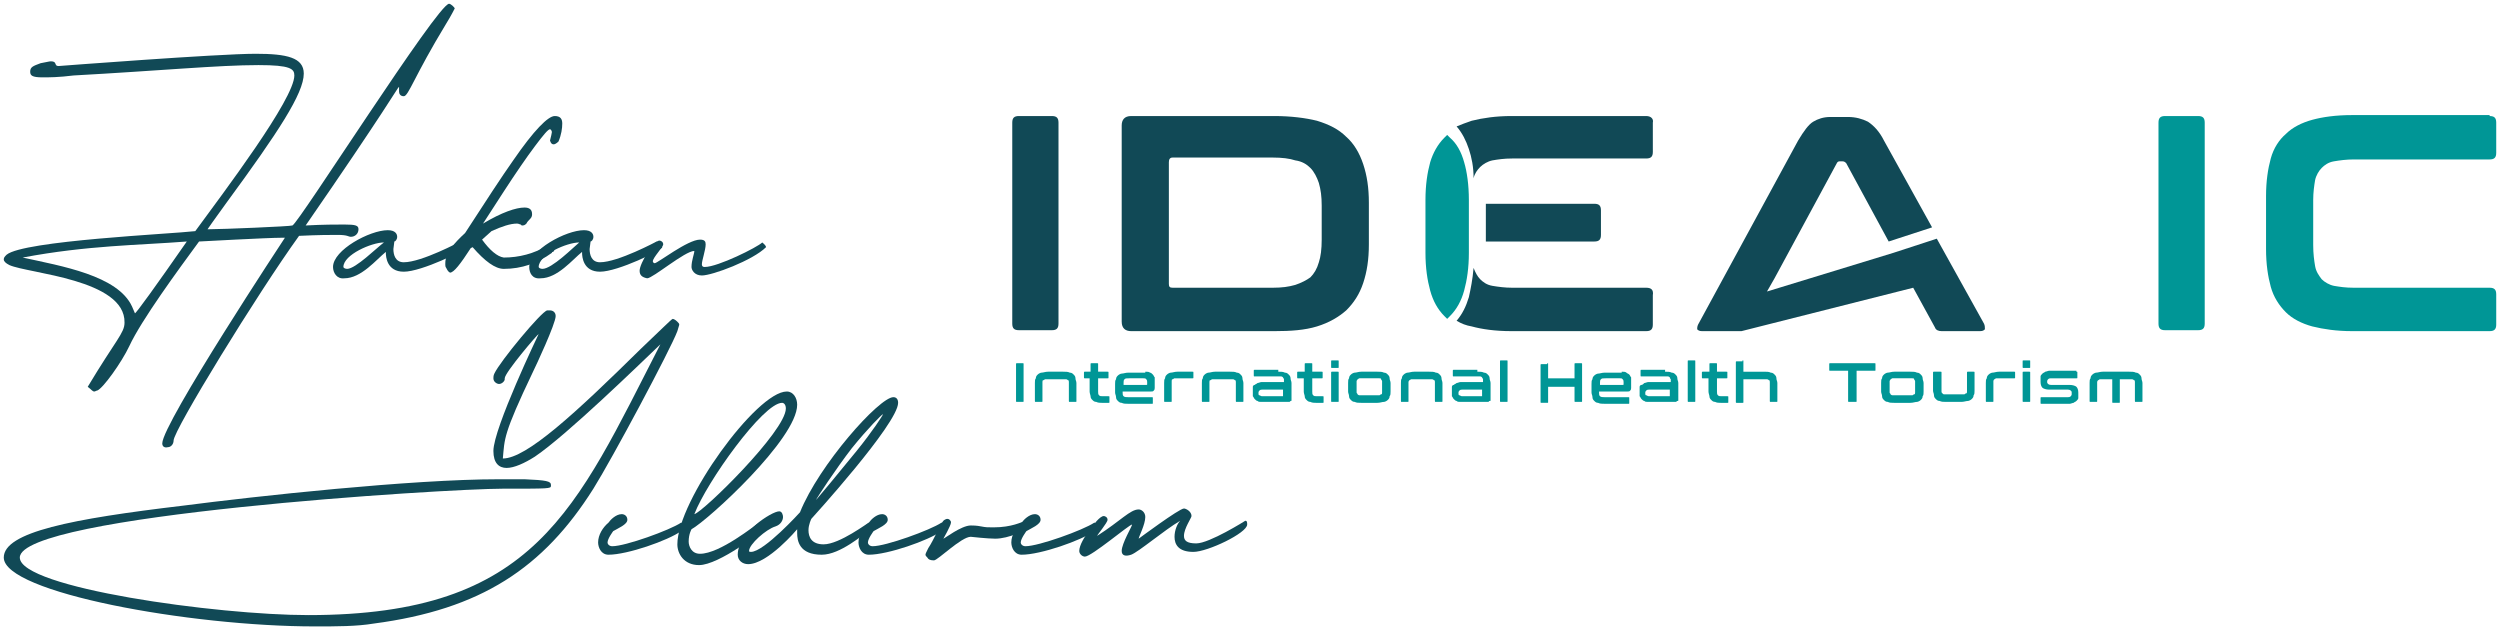 <?xml version="1.0" encoding="utf-8"?>
<!-- Generator: Adobe Illustrator 27.8.1, SVG Export Plug-In . SVG Version: 6.00 Build 0)  -->
<svg version="1.1" id="katman_1" xmlns="http://www.w3.org/2000/svg" xmlns:xlink="http://www.w3.org/1999/xlink" x="0px" y="0px"
	 viewBox="0 0 265 67" style="enable-background:new 0 0 265 67;" xml:space="preserve">
<style type="text/css">
	.st0{fill:#009696;}
	.st1{fill:#114956;}
</style>
<g>
	<g>
		<path class="st0" d="M233,12.3c0.5,0,0.7,0.2,0.7,0.7v21.3c0,0.5-0.2,0.7-0.7,0.7h-3.5c-0.5,0-0.7-0.2-0.7-0.7V13
			c0-0.5,0.2-0.7,0.7-0.7H233z"/>
		<path class="st0" d="M263.9,12.3c0.5,0,0.7,0.2,0.7,0.7v3.2c0,0.5-0.2,0.7-0.7,0.7h-14.4c-0.8,0-1.5,0.1-2.1,0.2
			c-0.6,0.1-1,0.4-1.3,0.7c-0.3,0.3-0.6,0.8-0.7,1.3c-0.1,0.6-0.2,1.3-0.2,2.1V26c0,0.9,0.1,1.6,0.2,2.2c0.1,0.6,0.4,1,0.7,1.4
			c0.3,0.3,0.8,0.6,1.3,0.7c0.6,0.1,1.2,0.2,2.1,0.2h14.4c0.5,0,0.7,0.2,0.7,0.7v3.2c0,0.5-0.2,0.7-0.7,0.7h-14.6
			c-1.6,0-3-0.2-4.2-0.5c-1.1-0.3-2.1-0.8-2.8-1.5c-0.7-0.7-1.3-1.6-1.6-2.7c-0.3-1.1-0.5-2.4-0.5-4v-5.6c0-1.6,0.2-2.9,0.5-4
			c0.3-1.1,0.9-2,1.6-2.6c0.7-0.7,1.7-1.2,2.8-1.5c1.1-0.3,2.5-0.5,4.2-0.5H263.9z"/>
		<path class="st0" d="M155.2,17.2c-0.3-1.1-0.8-2-1.5-2.6c-0.1-0.1-0.2-0.2-0.3-0.3c-0.1,0.1-0.2,0.2-0.3,0.3
			c-0.7,0.7-1.2,1.6-1.5,2.6c-0.3,1.1-0.5,2.4-0.5,4v5.6c0,1.6,0.2,2.9,0.5,4c0.3,1.1,0.8,2,1.5,2.7c0.1,0.1,0.2,0.2,0.3,0.3
			c0.1-0.1,0.2-0.2,0.3-0.3c0.7-0.7,1.2-1.6,1.5-2.7c0.3-1.1,0.5-2.4,0.5-4v-5.6C155.7,19.6,155.5,18.2,155.2,17.2z"/>
		<g>
			<path class="st0" d="M108.4,38.5c0.1,0,0.1,0,0.1,0.1v3.9c0,0.1,0,0.1-0.1,0.1h-0.6c-0.1,0-0.1,0-0.1-0.1v-3.9
				c0-0.1,0-0.1,0.1-0.1H108.4z"/>
			<path class="st0" d="M112.7,39.4c0.3,0,0.5,0,0.7,0.1c0.2,0,0.3,0.1,0.4,0.2c0.1,0.1,0.2,0.2,0.2,0.4c0,0.2,0.1,0.3,0.1,0.5v1.9
				c0,0.1,0,0.1-0.1,0.1h-0.6c-0.1,0-0.1,0-0.1-0.1v-1.7c0-0.1,0-0.2,0-0.3c0-0.1,0-0.2-0.1-0.2c0,0-0.1-0.1-0.2-0.1
				c-0.1,0-0.2,0-0.3,0h-1.6c-0.1,0-0.2,0-0.3,0c-0.1,0-0.1,0.1-0.2,0.1s-0.1,0.1-0.1,0.2c0,0.1,0,0.2,0,0.3v1.7
				c0,0.1,0,0.1-0.1,0.1h-0.6c-0.1,0-0.1,0-0.1-0.1v-1.9c0-0.2,0-0.4,0.1-0.5c0-0.2,0.1-0.3,0.2-0.4c0.1-0.1,0.3-0.2,0.4-0.2
				c0.2,0,0.4-0.1,0.7-0.1H112.7z"/>
			<path class="st0" d="M115.6,39.4v-0.8c0-0.1,0-0.1,0.1-0.1h0.6c0.1,0,0.1,0,0.1,0.1v0.8h1c0.1,0,0.1,0,0.1,0.1V40
				c0,0.1,0,0.1-0.1,0.1h-1v1.4c0,0.2,0,0.3,0.1,0.4c0.1,0.1,0.2,0.1,0.4,0.1h0.6c0.1,0,0.1,0,0.1,0.1v0.5c0,0.1,0,0.1-0.1,0.1h-0.7
				c-0.2,0-0.4,0-0.6-0.1c-0.2,0-0.3-0.1-0.4-0.2c-0.1-0.1-0.2-0.2-0.2-0.4c0-0.1-0.1-0.3-0.1-0.5v-1.4H115c-0.1,0-0.1,0-0.1-0.1
				v-0.5c0-0.1,0-0.1,0.1-0.1H115.6z"/>
			<path class="st0" d="M121.4,39.4c0.2,0,0.4,0,0.5,0.1c0.1,0,0.2,0.1,0.3,0.2c0.1,0.1,0.1,0.2,0.2,0.3c0,0.1,0,0.3,0,0.5v0.6
				c0,0.1,0,0.2-0.1,0.3s-0.1,0.1-0.3,0.1h-3v0.1c0,0.2,0,0.3,0.1,0.4c0.1,0.1,0.3,0.1,0.5,0.1h2.5c0.1,0,0.1,0,0.1,0.1v0.5
				c0,0.1,0,0.1-0.1,0.1h-2.5c-0.3,0-0.5,0-0.7-0.1c-0.2,0-0.3-0.1-0.4-0.2c-0.1-0.1-0.2-0.2-0.2-0.4c0-0.2-0.1-0.3-0.1-0.5v-0.9
				c0-0.2,0-0.4,0.1-0.5c0-0.2,0.1-0.3,0.2-0.4c0.1-0.1,0.3-0.2,0.4-0.2c0.2,0,0.4-0.1,0.7-0.1H121.4z M119.1,40.8h2.4
				c0.1,0,0.1,0,0.1-0.1v-0.2c0-0.1,0-0.2-0.1-0.3c-0.1-0.1-0.1-0.1-0.3-0.1h-1.5c-0.3,0-0.4,0-0.5,0.1c-0.1,0.1-0.1,0.2-0.1,0.4
				V40.8z"/>
			<path class="st0" d="M126.4,39.4c0.1,0,0.1,0,0.1,0.1V40c0,0.1,0,0.1-0.1,0.1h-1.6c-0.1,0-0.2,0-0.3,0c-0.1,0-0.1,0.1-0.2,0.1
				s-0.1,0.1-0.1,0.2c0,0.1,0,0.2,0,0.3v1.8c0,0.1,0,0.1-0.1,0.1h-0.6c-0.1,0-0.1,0-0.1-0.1v-1.9c0-0.2,0-0.4,0.1-0.5
				c0-0.2,0.1-0.3,0.2-0.4c0.1-0.1,0.3-0.2,0.4-0.2c0.2,0,0.4-0.1,0.7-0.1H126.4z"/>
			<path class="st0" d="M130.4,39.4c0.3,0,0.5,0,0.7,0.1c0.2,0,0.3,0.1,0.4,0.2c0.1,0.1,0.2,0.2,0.2,0.4c0,0.2,0.1,0.3,0.1,0.5v1.9
				c0,0.1,0,0.1-0.1,0.1h-0.6c-0.1,0-0.1,0-0.1-0.1v-1.7c0-0.1,0-0.2,0-0.3c0-0.1,0-0.2-0.1-0.2c0,0-0.1-0.1-0.2-0.1
				c-0.1,0-0.2,0-0.3,0h-1.6c-0.1,0-0.2,0-0.3,0c-0.1,0-0.1,0.1-0.2,0.1s-0.1,0.1-0.1,0.2c0,0.1,0,0.2,0,0.3v1.7
				c0,0.1,0,0.1-0.1,0.1h-0.6c-0.1,0-0.1,0-0.1-0.1v-1.9c0-0.2,0-0.4,0.1-0.5c0-0.2,0.1-0.3,0.2-0.4c0.1-0.1,0.3-0.2,0.4-0.2
				c0.2,0,0.4-0.1,0.7-0.1H130.4z"/>
			<path class="st0" d="M135.5,39.4c0.3,0,0.5,0,0.7,0.1c0.2,0,0.3,0.1,0.4,0.2c0.1,0.1,0.2,0.2,0.2,0.4c0,0.2,0.1,0.3,0.1,0.5v1.6
				c0,0.1,0,0.2,0,0.2c0,0.1,0,0.1-0.1,0.1c0,0-0.1,0.1-0.1,0.1c-0.1,0-0.1,0-0.2,0h-2.8c-0.2,0-0.3,0-0.4-0.1
				c-0.1,0-0.2-0.1-0.3-0.2c-0.1-0.1-0.1-0.2-0.2-0.3c0-0.1,0-0.2,0-0.4v-0.3c0-0.1,0-0.2,0-0.3c0-0.1,0.1-0.2,0.2-0.2
				c0.1-0.1,0.2-0.1,0.3-0.2c0.1,0,0.3-0.1,0.4-0.1h2.4v-0.1c0-0.1,0-0.2,0-0.2c0-0.1-0.1-0.1-0.1-0.2c0,0-0.1-0.1-0.2-0.1
				c-0.1,0-0.2,0-0.3,0H133c-0.1,0-0.1,0-0.1-0.1v-0.5c0-0.1,0-0.1,0.1-0.1H135.5z M135.9,42c0.1,0,0.1,0,0.1,0c0,0,0-0.1,0-0.2
				v-0.5h-2.2c-0.1,0-0.2,0-0.3,0.1c0,0-0.1,0.1-0.1,0.2v0.1c0,0.1,0,0.2,0.1,0.2s0.1,0.1,0.3,0.1H135.9z"/>
			<path class="st0" d="M138.3,39.4v-0.8c0-0.1,0-0.1,0.1-0.1h0.6c0.1,0,0.1,0,0.1,0.1v0.8h1c0.1,0,0.1,0,0.1,0.1V40
				c0,0.1,0,0.1-0.1,0.1h-1v1.4c0,0.2,0,0.3,0.1,0.4c0.1,0.1,0.2,0.1,0.4,0.1h0.6c0.1,0,0.1,0,0.1,0.1v0.5c0,0.1,0,0.1-0.1,0.1h-0.7
				c-0.2,0-0.4,0-0.6-0.1c-0.2,0-0.3-0.1-0.4-0.2c-0.1-0.1-0.2-0.2-0.2-0.4c0-0.1-0.1-0.3-0.1-0.5v-1.4h-0.6c-0.1,0-0.1,0-0.1-0.1
				v-0.5c0-0.1,0-0.1,0.1-0.1H138.3z"/>
			<path class="st0" d="M141.8,38.2c0.1,0,0.1,0,0.1,0.1v0.6c0,0.1,0,0.1-0.1,0.1h-0.6c-0.1,0-0.1,0-0.1-0.1v-0.6
				c0-0.1,0-0.1,0.1-0.1H141.8z M141.8,39.4c0.1,0,0.1,0,0.1,0.1v3c0,0.1,0,0.1-0.1,0.1h-0.6c-0.1,0-0.1,0-0.1-0.1v-3
				c0-0.1,0-0.1,0.1-0.1H141.8z"/>
			<path class="st0" d="M146,39.4c0.3,0,0.5,0,0.7,0.1c0.2,0,0.3,0.1,0.4,0.2c0.1,0.1,0.2,0.2,0.2,0.4c0,0.2,0.1,0.3,0.1,0.5v0.9
				c0,0.2,0,0.4-0.1,0.5c0,0.2-0.1,0.3-0.2,0.4c-0.1,0.1-0.3,0.2-0.4,0.2c-0.2,0-0.4,0.1-0.7,0.1h-1.7c-0.3,0-0.5,0-0.7-0.1
				c-0.2,0-0.3-0.1-0.4-0.2c-0.1-0.1-0.2-0.2-0.2-0.4c0-0.2-0.1-0.3-0.1-0.5v-0.9c0-0.2,0-0.4,0.1-0.5c0-0.2,0.1-0.3,0.2-0.4
				c0.1-0.1,0.3-0.2,0.4-0.2c0.2,0,0.4-0.1,0.7-0.1H146z M143.8,41.3c0,0.1,0,0.2,0,0.3c0,0.1,0.1,0.1,0.1,0.2c0,0,0.1,0.1,0.2,0.1
				c0.1,0,0.2,0,0.3,0h1.5c0.1,0,0.2,0,0.3,0c0.1,0,0.1-0.1,0.2-0.1s0.1-0.1,0.1-0.2c0-0.1,0-0.2,0-0.3v-0.6c0-0.1,0-0.2,0-0.3
				c0-0.1-0.1-0.1-0.1-0.2s-0.1-0.1-0.2-0.1c-0.1,0-0.2,0-0.3,0h-1.5c-0.1,0-0.2,0-0.3,0s-0.1,0.1-0.2,0.1c0,0.1-0.1,0.1-0.1,0.2
				c0,0.1,0,0.2,0,0.3V41.3z"/>
			<path class="st0" d="M151.5,39.4c0.3,0,0.5,0,0.7,0.1c0.2,0,0.3,0.1,0.4,0.2c0.1,0.1,0.2,0.2,0.2,0.4c0,0.2,0.1,0.3,0.1,0.5v1.9
				c0,0.1,0,0.1-0.1,0.1h-0.6c-0.1,0-0.1,0-0.1-0.1v-1.7c0-0.1,0-0.2,0-0.3c0-0.1,0-0.2-0.1-0.2c0,0-0.1-0.1-0.2-0.1
				c-0.1,0-0.2,0-0.3,0h-1.6c-0.1,0-0.2,0-0.3,0c-0.1,0-0.1,0.1-0.2,0.1c0,0-0.1,0.1-0.1,0.2c0,0.1,0,0.2,0,0.3v1.7
				c0,0.1,0,0.1-0.1,0.1h-0.6c-0.1,0-0.1,0-0.1-0.1v-1.9c0-0.2,0-0.4,0.1-0.5c0-0.2,0.1-0.3,0.2-0.4c0.1-0.1,0.3-0.2,0.4-0.2
				c0.2,0,0.4-0.1,0.7-0.1H151.5z"/>
			<path class="st0" d="M156.6,39.4c0.3,0,0.5,0,0.7,0.1c0.2,0,0.3,0.1,0.4,0.2c0.1,0.1,0.2,0.2,0.2,0.4c0,0.2,0.1,0.3,0.1,0.5v1.6
				c0,0.1,0,0.2,0,0.2c0,0.1,0,0.1-0.1,0.1s-0.1,0.1-0.1,0.1s-0.1,0-0.2,0h-2.8c-0.2,0-0.3,0-0.4-0.1c-0.1,0-0.2-0.1-0.3-0.2
				c-0.1-0.1-0.1-0.2-0.2-0.3c0-0.1,0-0.2,0-0.4v-0.3c0-0.1,0-0.2,0-0.3c0-0.1,0.1-0.2,0.2-0.2c0.1-0.1,0.2-0.1,0.3-0.2
				c0.1,0,0.3-0.1,0.4-0.1h2.4v-0.1c0-0.1,0-0.2,0-0.2c0-0.1-0.1-0.1-0.1-0.2c0,0-0.1-0.1-0.2-0.1c-0.1,0-0.2,0-0.3,0h-2.5
				c-0.1,0-0.1,0-0.1-0.1v-0.5c0-0.1,0-0.1,0.1-0.1H156.6z M157,42c0.1,0,0.1,0,0.1,0c0,0,0-0.1,0-0.2v-0.5H155
				c-0.1,0-0.2,0-0.3,0.1c0,0-0.1,0.1-0.1,0.2v0.1c0,0.1,0,0.2,0.1,0.2s0.1,0.1,0.3,0.1H157z"/>
			<path class="st0" d="M159.7,38.2c0.1,0,0.1,0,0.1,0.1v4.2c0,0.1,0,0.1-0.1,0.1h-0.6c-0.1,0-0.1,0-0.1-0.1v-4.2
				c0-0.1,0-0.1,0.1-0.1H159.7z"/>
			<path class="st0" d="M164,38.5c0.1,0,0.1,0,0.1,0.1v1.5h2.8v-1.5c0-0.1,0-0.1,0.1-0.1h0.6c0.1,0,0.1,0,0.1,0.1v3.9
				c0,0.1,0,0.1-0.1,0.1H167c-0.1,0-0.1,0-0.1-0.1V41h-2.8v1.6c0,0.1,0,0.1-0.1,0.1h-0.6c-0.1,0-0.1,0-0.1-0.1v-3.9
				c0-0.1,0-0.1,0.1-0.1H164z"/>
			<path class="st0" d="M171.9,39.4c0.2,0,0.4,0,0.5,0.1s0.2,0.1,0.3,0.2c0.1,0.1,0.1,0.2,0.2,0.3c0,0.1,0,0.3,0,0.5v0.6
				c0,0.1,0,0.2-0.1,0.3s-0.1,0.1-0.3,0.1h-3v0.1c0,0.2,0,0.3,0.1,0.4c0.1,0.1,0.3,0.1,0.5,0.1h2.5c0.1,0,0.1,0,0.1,0.1v0.5
				c0,0.1,0,0.1-0.1,0.1h-2.5c-0.3,0-0.5,0-0.7-0.1c-0.2,0-0.3-0.1-0.4-0.2c-0.1-0.1-0.2-0.2-0.2-0.4c0-0.2-0.1-0.3-0.1-0.5v-0.9
				c0-0.2,0-0.4,0.1-0.5c0-0.2,0.1-0.3,0.2-0.4c0.1-0.1,0.3-0.2,0.4-0.2c0.2,0,0.4-0.1,0.7-0.1H171.9z M169.6,40.8h2.4
				c0.1,0,0.1,0,0.1-0.1v-0.2c0-0.1,0-0.2-0.1-0.3c-0.1-0.1-0.1-0.1-0.3-0.1h-1.5c-0.3,0-0.4,0-0.5,0.1c-0.1,0.1-0.1,0.2-0.1,0.4
				V40.8z"/>
			<path class="st0" d="M176.5,39.4c0.3,0,0.5,0,0.7,0.1c0.2,0,0.3,0.1,0.4,0.2c0.1,0.1,0.2,0.2,0.2,0.4c0,0.2,0.1,0.3,0.1,0.5v1.6
				c0,0.1,0,0.2,0,0.2c0,0.1,0,0.1-0.1,0.1s-0.1,0.1-0.1,0.1c-0.1,0-0.1,0-0.2,0h-2.8c-0.2,0-0.3,0-0.4-0.1c-0.1,0-0.2-0.1-0.3-0.2
				s-0.1-0.2-0.2-0.3c0-0.1,0-0.2,0-0.4v-0.3c0-0.1,0-0.2,0-0.3c0-0.1,0.1-0.2,0.2-0.2s0.2-0.1,0.3-0.2c0.1,0,0.3-0.1,0.4-0.1h2.4
				v-0.1c0-0.1,0-0.2,0-0.2s-0.1-0.1-0.1-0.2c0,0-0.1-0.1-0.2-0.1c-0.1,0-0.2,0-0.3,0H174c-0.1,0-0.1,0-0.1-0.1v-0.5
				c0-0.1,0-0.1,0.1-0.1H176.5z M176.9,42c0.1,0,0.1,0,0.1,0c0,0,0-0.1,0-0.2v-0.5h-2.2c-0.1,0-0.2,0-0.3,0.1c0,0-0.1,0.1-0.1,0.2
				v0.1c0,0.1,0,0.2,0.1,0.2s0.1,0.1,0.3,0.1H176.9z"/>
			<path class="st0" d="M179.6,38.2c0.1,0,0.1,0,0.1,0.1v4.2c0,0.1,0,0.1-0.1,0.1H179c-0.1,0-0.1,0-0.1-0.1v-4.2
				c0-0.1,0-0.1,0.1-0.1H179.6z"/>
			<path class="st0" d="M181.2,39.4v-0.8c0-0.1,0-0.1,0.1-0.1h0.6c0.1,0,0.1,0,0.1,0.1v0.8h1c0.1,0,0.1,0,0.1,0.1V40
				c0,0.1,0,0.1-0.1,0.1h-1v1.4c0,0.2,0,0.3,0.1,0.4c0.1,0.1,0.2,0.1,0.4,0.1h0.6c0.1,0,0.1,0,0.1,0.1v0.5c0,0.1,0,0.1-0.1,0.1h-0.7
				c-0.2,0-0.4,0-0.6-0.1c-0.2,0-0.3-0.1-0.4-0.2c-0.1-0.1-0.2-0.2-0.2-0.4c0-0.1-0.1-0.3-0.1-0.5v-1.4h-0.6c-0.1,0-0.1,0-0.1-0.1
				v-0.5c0-0.1,0-0.1,0.1-0.1H181.2z"/>
			<path class="st0" d="M184.7,38.2c0.1,0,0.1,0,0.1,0.1v1.1h2.2c0.3,0,0.5,0,0.7,0.1c0.2,0,0.3,0.1,0.4,0.2
				c0.1,0.1,0.2,0.2,0.2,0.4c0,0.2,0.1,0.3,0.1,0.5v1.9c0,0.1,0,0.1-0.1,0.1h-0.6c-0.1,0-0.1,0-0.1-0.1v-1.7c0-0.1,0-0.2,0-0.3
				c0-0.1,0-0.2-0.1-0.2c0,0-0.1-0.1-0.2-0.1c-0.1,0-0.2,0-0.3,0h-2.2v2.4c0,0.1,0,0.1-0.1,0.1h-0.6c-0.1,0-0.1,0-0.1-0.1v-4.2
				c0-0.1,0-0.1,0.1-0.1H184.7z"/>
			<path class="st0" d="M198.7,38.5c0.1,0,0.1,0,0.1,0.1v0.6c0,0.1,0,0.1-0.1,0.1h-1.9v3.2c0,0.1,0,0.1-0.1,0.1H196
				c-0.1,0-0.1,0-0.1-0.1v-3.2H194c-0.1,0-0.1,0-0.1-0.1v-0.6c0-0.1,0-0.1,0.1-0.1H198.7z"/>
			<path class="st0" d="M202.5,39.4c0.3,0,0.5,0,0.7,0.1c0.2,0,0.3,0.1,0.4,0.2c0.1,0.1,0.2,0.2,0.2,0.4c0,0.2,0.1,0.3,0.1,0.5v0.9
				c0,0.2,0,0.4-0.1,0.5c0,0.2-0.1,0.3-0.2,0.4c-0.1,0.1-0.3,0.2-0.4,0.2c-0.2,0-0.4,0.1-0.7,0.1h-1.7c-0.3,0-0.5,0-0.7-0.1
				c-0.2,0-0.3-0.1-0.4-0.2c-0.1-0.1-0.2-0.2-0.2-0.4c0-0.2-0.1-0.3-0.1-0.5v-0.9c0-0.2,0-0.4,0.1-0.5c0-0.2,0.1-0.3,0.2-0.4
				c0.1-0.1,0.3-0.2,0.4-0.2c0.2,0,0.4-0.1,0.7-0.1H202.5z M200.3,41.3c0,0.1,0,0.2,0,0.3c0,0.1,0.1,0.1,0.1,0.2
				c0,0,0.1,0.1,0.2,0.1c0.1,0,0.2,0,0.3,0h1.5c0.1,0,0.2,0,0.3,0c0.1,0,0.1-0.1,0.2-0.1s0.1-0.1,0.1-0.2c0-0.1,0-0.2,0-0.3v-0.6
				c0-0.1,0-0.2,0-0.3c0-0.1-0.1-0.1-0.1-0.2s-0.1-0.1-0.2-0.1c-0.1,0-0.2,0-0.3,0h-1.5c-0.1,0-0.2,0-0.3,0s-0.1,0.1-0.2,0.1
				c0,0.1-0.1,0.1-0.1,0.2c0,0.1,0,0.2,0,0.3V41.3z"/>
			<path class="st0" d="M205.7,39.4c0.1,0,0.1,0,0.1,0.1v1.7c0,0.1,0,0.2,0,0.3c0,0.1,0,0.1,0.1,0.2s0.1,0.1,0.2,0.1
				c0.1,0,0.2,0,0.3,0h1.5c0.1,0,0.2,0,0.3,0c0.1,0,0.1-0.1,0.2-0.1s0.1-0.1,0.1-0.2c0-0.1,0-0.2,0-0.3v-1.7c0-0.1,0-0.1,0.1-0.1
				h0.6c0.1,0,0.1,0,0.1,0.1v1.9c0,0.2,0,0.4-0.1,0.5c0,0.2-0.1,0.3-0.2,0.4s-0.3,0.2-0.4,0.2c-0.2,0-0.4,0.1-0.7,0.1h-1.6
				c-0.3,0-0.5,0-0.7-0.1c-0.2,0-0.3-0.1-0.4-0.2c-0.1-0.1-0.2-0.2-0.2-0.4c0-0.2-0.1-0.3-0.1-0.5v-1.9c0-0.1,0-0.1,0.1-0.1H205.7z"
				/>
			<path class="st0" d="M213.5,39.4c0.1,0,0.1,0,0.1,0.1V40c0,0.1,0,0.1-0.1,0.1h-1.6c-0.1,0-0.2,0-0.3,0c-0.1,0-0.1,0.1-0.2,0.1
				c0,0-0.1,0.1-0.1,0.2c0,0.1,0,0.2,0,0.3v1.8c0,0.1,0,0.1-0.1,0.1h-0.6c-0.1,0-0.1,0-0.1-0.1v-1.9c0-0.2,0-0.4,0.1-0.5
				c0-0.2,0.1-0.3,0.2-0.4c0.1-0.1,0.3-0.2,0.4-0.2c0.2,0,0.4-0.1,0.7-0.1H213.5z"/>
			<path class="st0" d="M215.1,38.2c0.1,0,0.1,0,0.1,0.1v0.6c0,0.1,0,0.1-0.1,0.1h-0.6c-0.1,0-0.1,0-0.1-0.1v-0.6
				c0-0.1,0-0.1,0.1-0.1H215.1z M215.1,39.4c0.1,0,0.1,0,0.1,0.1v3c0,0.1,0,0.1-0.1,0.1h-0.6c-0.1,0-0.1,0-0.1-0.1v-3
				c0-0.1,0-0.1,0.1-0.1H215.1z"/>
			<path class="st0" d="M220.1,39.4c0.1,0,0.1,0,0.1,0.1V40c0,0.1,0,0.1-0.1,0.1h-2.7c-0.1,0-0.2,0-0.3,0.1c0,0-0.1,0.1-0.1,0.2v0.1
				c0,0.1,0,0.1,0.1,0.2c0,0,0.1,0.1,0.3,0.1h2c0.3,0,0.6,0.1,0.7,0.2c0.1,0.1,0.2,0.3,0.2,0.6v0.3c0,0.1,0,0.2,0,0.3
				c0,0.1-0.1,0.2-0.2,0.3c-0.1,0.1-0.2,0.1-0.3,0.2c-0.1,0-0.3,0.1-0.4,0.1h-3c-0.1,0-0.1,0-0.1-0.1v-0.5c0-0.1,0-0.1,0.1-0.1h2.8
				c0.1,0,0.2,0,0.3-0.1c0,0,0.1-0.1,0.1-0.2v-0.2c0-0.1,0-0.1-0.1-0.2c0,0-0.1-0.1-0.3-0.1h-2c-0.3,0-0.6-0.1-0.7-0.2
				c-0.1-0.1-0.2-0.3-0.2-0.6v-0.3c0-0.1,0-0.2,0-0.3c0-0.1,0.1-0.2,0.2-0.3c0.1-0.1,0.2-0.1,0.3-0.2c0.1,0,0.3-0.1,0.4-0.1H220.1z"
				/>
			<path class="st0" d="M225.7,39.4c0.3,0,0.5,0,0.7,0.1c0.2,0,0.3,0.1,0.4,0.2c0.1,0.1,0.2,0.2,0.2,0.4c0,0.2,0.1,0.3,0.1,0.5v1.9
				c0,0.1,0,0.1-0.1,0.1h-0.6c-0.1,0-0.1,0-0.1-0.1v-1.7c0-0.1,0-0.2,0-0.3c0-0.1,0-0.2-0.1-0.2c0,0-0.1-0.1-0.2-0.1
				c-0.1,0-0.2,0-0.3,0h-1v2.4c0,0.1,0,0.1-0.1,0.1h-0.6c-0.1,0-0.1,0-0.1-0.1v-2.4h-1c-0.1,0-0.2,0-0.3,0c-0.1,0-0.1,0.1-0.2,0.1
				c0,0-0.1,0.1-0.1,0.2c0,0.1,0,0.2,0,0.3v1.7c0,0.1,0,0.1-0.1,0.1h-0.6c-0.1,0-0.1,0-0.1-0.1v-1.9c0-0.2,0-0.4,0.1-0.5
				c0-0.2,0.1-0.3,0.2-0.4c0.1-0.1,0.3-0.2,0.4-0.2c0.2,0,0.4-0.1,0.7-0.1H225.7z"/>
		</g>
	</g>
	<g>
		<g>
			<g>
				<g>
					<g>
						<path class="st1" d="M111.5,12.3c0.5,0,0.7,0.2,0.7,0.7v21.3c0,0.5-0.2,0.7-0.7,0.7H108c-0.5,0-0.7-0.2-0.7-0.7V13
							c0-0.5,0.2-0.7,0.7-0.7H111.5z"/>
						<path class="st1" d="M135.1,12.3c1.7,0,3.3,0.2,4.5,0.5c1.3,0.4,2.3,0.9,3.1,1.7c0.8,0.7,1.4,1.7,1.8,2.9
							c0.4,1.2,0.6,2.5,0.6,4.1v4.4c0,1.6-0.2,2.9-0.6,4.1c-0.4,1.2-1,2.1-1.8,2.9c-0.8,0.7-1.8,1.3-3.1,1.7
							c-1.3,0.4-2.8,0.5-4.5,0.5h-15.2c-0.6,0-1-0.3-1-1V13.3c0-0.6,0.3-1,1-1H135.1z M123.9,30.1c0,0.3,0.1,0.4,0.4,0.4h10.6
							c1,0,1.7-0.1,2.4-0.3c0.6-0.2,1.2-0.5,1.6-0.8c0.4-0.4,0.7-0.9,0.9-1.6c0.2-0.6,0.3-1.4,0.3-2.4v-3.6c0-1-0.1-1.7-0.3-2.4
							c-0.2-0.6-0.5-1.2-0.9-1.6c-0.4-0.4-0.9-0.7-1.6-0.8c-0.6-0.2-1.4-0.3-2.4-0.3h-10.6c-0.3,0-0.4,0.2-0.4,0.5V30.1z"/>
						<path class="st1" d="M174.5,30.5h-14.2c-0.8,0-1.5-0.1-2.1-0.2c-0.6-0.1-1-0.4-1.3-0.7c-0.3-0.3-0.5-0.7-0.7-1.2
							c-0.1,1.2-0.3,2.2-0.5,3.1c-0.3,1-0.7,1.8-1.3,2.5c0.5,0.3,1,0.5,1.6,0.6c1.1,0.3,2.5,0.5,4.2,0.5h14.3c0.5,0,0.7-0.2,0.7-0.7
							v-3.1C175.3,30.7,175,30.5,174.5,30.5z M174.5,12.3h-14.3c-1.6,0-3,0.2-4.2,0.5c-0.6,0.2-1.1,0.4-1.6,0.6
							c0.6,0.7,1,1.5,1.3,2.4c0.3,0.9,0.5,1.9,0.5,3.1c0.1-0.5,0.4-0.9,0.7-1.2c0.3-0.3,0.8-0.6,1.3-0.7c0.6-0.1,1.2-0.2,2.1-0.2
							h14.2c0.5,0,0.7-0.2,0.7-0.7V13C175.3,12.6,175,12.3,174.5,12.3z M169,21.6h-11.5v4H169c0.5,0,0.7-0.2,0.7-0.7v-2.6
							C169.7,21.8,169.5,21.6,169,21.6z"/>
						<path class="st1" d="M210.3,34.3l-5-9l-4.6,1.5l-13.4,4.1l0,0l0.8-1.4l6.6-12.2c0.1-0.2,0.2-0.2,0.4-0.2h0.2
							c0.2,0,0.3,0.1,0.4,0.2l4.5,8.3l4.6-1.5l-5.1-9.2c-0.5-1-1.1-1.6-1.7-2c-0.6-0.3-1.3-0.5-2.1-0.5h-1.9c-0.7,0-1.3,0.2-1.8,0.5
							c-0.5,0.3-1,1-1.6,2l-10.6,19.5c-0.1,0.2-0.1,0.4-0.1,0.5c0.1,0.1,0.2,0.2,0.5,0.2h4.2l18.2-4.6l2.3,4.2
							c0.1,0.3,0.4,0.4,0.7,0.4h4.1c0.3,0,0.4-0.1,0.5-0.2C210.4,34.7,210.4,34.5,210.3,34.3z"/>
					</g>
				</g>
			</g>
		</g>
		<g>
			<path class="st1" d="M17.2,47c0-2.1,13-21.8,13-21.8l-0.3,0c-1.6,0-8.7,0.4-8.8,0.4c-2.2,3-6.1,8.3-7.4,11.1
				c-0.8,1.7-2.8,4.5-3.4,4.7c-0.1,0-0.2,0.1-0.3,0.1c-0.2,0-0.3-0.2-0.7-0.5c3-5,3.9-5.7,3.9-6.8C13.3,29.6,3,29,1,28.1
				c-0.4-0.2-0.6-0.4-0.6-0.6c0-0.2,0.1-0.3,0.3-0.5c1.8-1.5,17.5-2.2,20-2.5c3-4.1,10.5-14,10.5-16.5c0-0.7-0.4-1.1-3.8-1.1
				c-4.2,0-10.5,0.6-19.6,1.1C6.2,8.2,5.2,8.2,4.5,8.2c-1.1,0-1.3-0.2-1.3-0.6c0-0.5,0.3-0.6,1.1-0.9c0.6-0.1,0.9-0.2,1.1-0.2
				c0.7,0,0.3,0.5,0.8,0.5c0,0,16.9-1.3,20.9-1.3c3.3,0,5.1,0.4,5.1,2.1c0,2.1-2.7,6.2-8.2,13.7c-1.1,1.5-2,2.8-2,2.8h0.2
				c1.3,0,8.6-0.3,8.8-0.4c0.7-0.3,15.4-23.5,16.6-23.5c0.2,0,0.6,0.4,0.6,0.5c0,0-0.4,0.8-0.9,1.6c-3.4,5.6-4,7.7-4.5,7.7
				c-0.4,0-0.5-0.3-0.5-0.5c0-0.2,0-0.4,0-0.5v0c-0.1,0-1.4,2.4-9.9,14.7c1.9-0.1,3.2-0.1,4.1-0.1c1.2,0,1.5,0.1,1.5,0.5
				c0,0.5-0.4,0.8-0.8,0.8c-0.3,0-0.3-0.2-1.4-0.2c-0.8,0-2,0-4.1,0.1c-4.4,6.1-13.3,20.6-13.3,21.7c0,0.4-0.3,0.7-0.6,0.7
				C17.4,47.5,17.2,47.3,17.2,47z M19.8,25.6c-5.1,0.4-10.5,0.4-17.4,1.7c4.1,0.9,10.1,1.9,11.6,5.2l0.3,0.7
				C14.3,33.4,16.6,30.2,19.8,25.6z"/>
			<path class="st1" d="M35.3,28.3c0-1.8,3.9-3.9,5.8-3.9c0.8,0,1,0.4,1,0.7c0,0.3-0.2,0.5-0.3,0.5l-0.1,0.8c0,0.6,0.2,1.4,1.1,1.4
				c1.9,0,6-2.2,6-2.2c0.1,0,0.6,0.4,0.6,0.6c0,0.3-4.7,2.6-6.6,2.6c-1.8,0-1.9-1.6-1.9-2v-0.1c-1,0.8-2.6,2.8-4.4,2.8
				C35.7,29.6,35.3,28.9,35.3,28.3z M40.7,25.7L40.7,25.7c-1.3,0-4.3,1.3-4.3,2.6c0,0.1,0.2,0.2,0.4,0.2
				C37.7,28.5,40,26.2,40.7,25.7z"/>
			<path class="st1" d="M47.3,28.4c-0.1-0.1-0.1-0.3-0.1-0.4c0-0.2,0-0.4,0.1-0.7c0.2-0.7,0.8-1.5,2-2.6c2.2-3.4,3.9-6,5.1-7.7
				c2.2-3.2,3.7-4.7,4.4-4.7c0.6,0,0.8,0.3,0.8,0.8c0,0.5-0.1,1.2-0.4,1.9c-0.2,0.2-0.4,0.3-0.5,0.3c-0.2,0-0.3-0.1-0.4-0.4
				c0.1-0.4,0.2-0.8,0.2-0.9s-0.1-0.3-0.2-0.3c-0.2,0-0.7,0.6-1.6,1.8c-0.9,1.2-2,2.8-3.3,4.8l-2.2,3.4c2-1.2,3.5-1.7,4.4-1.7
				c0.5,0,0.8,0.2,0.8,0.7c0,0.1,0,0.3-0.2,0.5s-0.3,0.3-0.4,0.5c-0.2,0.2-0.3,0.2-0.5,0.2c0,0-0.1-0.1-0.1-0.1
				c-0.1,0-0.2-0.1-0.4-0.1c-0.7,0-1.6,0.3-2.7,0.8l-1,0.9c0.8,1.1,1.6,1.8,2.3,1.9c1.6,0,3.2-0.4,4.7-1.3c0.2-0.1,0.4-0.2,0.4-0.2
				c0.2,0,0.3,0.1,0.3,0.4c0,0.3-0.1,0.5-0.2,0.5c0,0-0.1,0-0.1,0.1c-1.5,1.1-3.2,1.7-5.1,1.7c-0.9,0-2-0.8-3.3-2.3l-0.2,0.1
				c-1.1,1.7-1.8,2.6-2.2,2.6C47.5,28.8,47.4,28.6,47.3,28.4z"/>
			<path class="st1" d="M56.1,28.3c0-1.8,3.9-3.9,5.8-3.9c0.8,0,1,0.4,1,0.7c0,0.3-0.2,0.5-0.3,0.5l-0.1,0.8c0,0.6,0.2,1.4,1.1,1.4
				c1.9,0,6-2.2,6-2.2c0.1,0,0.6,0.4,0.6,0.6c0,0.3-4.7,2.6-6.6,2.6c-1.8,0-1.9-1.6-1.9-2v-0.1c-1,0.8-2.6,2.8-4.4,2.8
				C56.4,29.6,56.1,28.9,56.1,28.3z M61.4,25.7L61.4,25.7c-1.3,0-4.3,1.3-4.3,2.6c0,0.1,0.2,0.2,0.4,0.2
				C58.5,28.5,60.8,26.2,61.4,25.7z"/>
			<path class="st1" d="M67.8,28.7c0-0.8,1.5-3.2,2.1-3.2c0.1,0,0.4,0.1,0.4,0.4s-1.1,1.4-1.1,1.8c0,0.1,0.1,0.2,0.2,0.2
				c0.3,0,3.5-2.5,4.8-2.5c0.5,0,0.6,0.2,0.6,0.5c0,0.6-0.4,1.7-0.4,2.1c0,0.1,0,0.3,0.3,0.3c1.4,0,5.6-2.1,6.1-2.6
				c0,0,0.4,0.3,0.4,0.5c-1.4,1.4-5.7,3-6.8,3c-0.8,0-1.1-0.6-1.1-0.9c0-0.7,0.3-1.4,0.3-1.7l0,0c-1,0-4.4,2.9-5,2.9
				C68.1,29.4,67.8,29.2,67.8,28.7z"/>
		</g>
		<g>
			<path class="st1" d="M62.9,51.8C57.6,60.2,51,64.6,39.6,66.1c-1.8,0.3-3.9,0.3-6.2,0.3c-13.3,0-33-3.6-33-7.3
				c0-2.7,7.2-4.1,19-5.5c7.7-1,24.2-2.8,33.5-2.8c1,0,1.9,0,2.7,0c2.3,0.1,2.8,0.2,2.8,0.6v0.1c0,0.3-0.2,0.3-5.1,0.3
				c-6,0-51.2,2.8-51.2,7.3c0,3.2,20.9,6.1,30.6,6.1c24.1,0,28.3-11.2,37.3-28.7c-2.2,2.1-9.9,9.6-13.3,11.9c-1.1,0.7-2.2,1.2-3,1.2
				c-0.8,0-1.4-0.5-1.4-1.8c0-2.4,4.8-12.4,4.8-12.4c-0.1,0-3.6,4.1-3.6,4.7v0c0,0,0,0.1,0,0.1c0,0.2-0.3,0.5-0.6,0.5
				c-0.2,0-0.6-0.2-0.6-0.6c0-0.1,0-0.3,0.1-0.5c0.6-1.3,5-6.6,5.6-6.7l0.3,0c0.3,0,0.6,0.2,0.6,0.6v0c0,0.8-2.1,5.3-2.4,5.9
				c-3.2,6.7-3,7.1-3.2,9.2c2.5,0,7.7-4.8,14.6-11.6c1.8-1.7,3.3-3.2,3.4-3.2s0.3,0.1,0.5,0.3c0.1,0.1,0.2,0.2,0.2,0.3
				c0,0.1-0.1,0.3-0.2,0.7C71.1,37,64.9,48.6,62.9,51.8z"/>
			<path class="st1" d="M63.4,57.5c0-0.8,0.5-1.6,1.1-2.1c0.2-0.3,0.8-0.9,1.4-0.9c0.3,0,0.6,0.2,0.6,0.6c0,0.5-1,0.9-1.5,1.2
				c0,0-0.6,0.8-0.6,1.2c0,0.2,0.2,0.4,0.5,0.4c1.4,0,6.1-1.7,7.3-2.5c0.1,0,0.2,0.1,0.2,0.3c0,0.3-0.1,0.6-0.2,0.6
				c-1.4,1-5.7,2.5-7.7,2.5C63.7,58.8,63.4,58,63.4,57.5z"/>
			<path class="st1" d="M80.9,56c0,0.3-4.7,3.9-6.8,3.9c-1.6,0-2.3-1.2-2.3-2.2c0-4.6,8.4-16.2,11.6-16.2c0.7,0,1.1,0.7,1.1,1.4
				c0,3.6-9.4,12.2-11.2,13.2c0,0-0.3,0.5-0.3,1.3c0,0.5,0.3,1.3,1.2,1.3c2.1,0,5.8-3,6.4-3.4C80.8,55.4,80.9,55.7,80.9,56z
				 M73.6,54.5c0.9-0.2,9.7-8.8,9.7-11.2c0-0.4-0.2-0.6-0.4-0.6C80.9,42.7,74.9,51.1,73.6,54.5z"/>
			<path class="st1" d="M94.7,42.1c0.3,0,0.5,0.2,0.5,0.6C95.2,44.9,86,55,86,55c0,0-0.3,0.6-0.3,1.2c0,0.7,0.3,1.5,1.6,1.5
				c1.7,0,4.7-2.3,4.8-2.3c0.1,0,0.2,0.1,0.2,0.3c0,0.3-0.1,0.5-0.2,0.6c-0.6,0.3-3,2.5-5,2.5c-2.4,0-2.6-1.5-2.6-2.3l0-0.4
				c0,0-3.1,3.7-5.2,3.7c-0.6,0-1.1-0.4-1.1-1c0-2.3,3.6-4.6,4.4-4.6c0.3,0,0.4,0.4,0.4,0.6c0,0.3-0.2,0.8-0.8,1
				c-1,0.3-2.8,1.9-2.8,2.6c0,0.1,0.1,0.1,0.2,0.1c1.4,0,5.2-4.2,5.2-4.2C86.8,49.3,93.2,42.1,94.7,42.1z M90.8,47.8
				c1.7-2.1,2.8-3.8,2.8-3.9c-0.1,0-1.6,1.5-3.3,3.6c-1.7,2.2-3.8,5.4-3.8,5.5C86.6,52.9,89.1,49.9,90.8,47.8z"/>
			<path class="st1" d="M91,57.5c0-0.8,0.5-1.6,1.1-2.1c0.2-0.3,0.8-0.9,1.4-0.9c0.3,0,0.6,0.2,0.6,0.6c0,0.5-1,0.9-1.5,1.2
				c0,0-0.6,0.8-0.6,1.2c0,0.2,0.2,0.4,0.5,0.4c1.4,0,6.1-1.7,7.3-2.5c0.1,0,0.2,0.1,0.2,0.3c0,0.3-0.1,0.6-0.2,0.6
				c-1.4,1-5.7,2.5-7.7,2.5C91.3,58.8,91,58,91,57.5z"/>
			<path class="st1" d="M108.9,55.8c0,0.4-2,1.3-3.4,1.3c-0.8,0-2.6-0.2-2.6-0.2c-1,0-3.5,2.5-3.9,2.5s-0.6-0.1-0.7-0.3
				c-0.1-0.1-0.2-0.2-0.2-0.3c0-0.1,0.1-0.3,0.3-0.7c0.6-0.9,1.3-2.6,1.6-2.9c0.1-0.1,0.3-0.2,0.4-0.2c0.2,0,0.3,0.1,0.4,0.3
				c0,0,0,0.1,0,0.1c0,0.3-0.8,1.7-0.8,1.7c0.1,0,1.9-1.4,2.9-1.4c0.2,0,0.6,0,1.1,0.1c0.5,0.1,0.7,0.1,1.3,0.1c2,0,3-0.6,3.2-0.6
				C108.7,55.4,108.9,55.5,108.9,55.8z"/>
			<path class="st1" d="M107.2,57.5c0-0.8,0.5-1.6,1.1-2.1c0.2-0.3,0.8-0.9,1.4-0.9c0.3,0,0.6,0.2,0.6,0.6c0,0.5-1,0.9-1.5,1.2
				c0,0-0.6,0.8-0.6,1.2c0,0.2,0.2,0.4,0.5,0.4c1.4,0,6.1-1.7,7.3-2.5c0.1,0,0.2,0.1,0.2,0.3c0,0.3-0.1,0.6-0.2,0.6
				c-1.4,1-5.7,2.5-7.7,2.5C107.5,58.8,107.2,58,107.2,57.5z"/>
			<path class="st1" d="M118.9,58.4c0-0.8,1.1-2.6,1.1-2.8c-0.3,0-4.3,3.4-5,3.4c-0.3,0-0.6-0.3-0.6-0.6c0-0.6,0.6-1.6,1.1-2.2
				c0.4-0.6,1.1-1.5,1.5-1.5c0.1,0,0.4,0.1,0.4,0.4c0,0.3-1.1,1.6-1.1,1.7c2.5-1.6,3.5-2.8,4.4-2.8c0.3,0,0.7,0.3,0.7,0.8
				c0,0.8-0.7,2.1-0.7,2.3c0,0,4.3-3.2,4.8-3.2c0.2,0,0.8,0.3,0.8,0.8c0,0.2-0.8,1.3-0.8,2.1c0,0.5,0.3,0.8,1.3,0.8
				c1.4,0,5.2-2.4,5.2-2.4c0.2,0,0.2,0.2,0.2,0.4c0,0.9-4.2,2.9-5.7,2.9c-1.6,0-2-0.8-2-1.6c0-0.7,0.3-1.4,0.6-1.7
				c-1.7,1-4.4,3.3-5.2,3.6C119.3,59,118.9,58.9,118.9,58.4z"/>
		</g>
	</g>
</g>
</svg>
